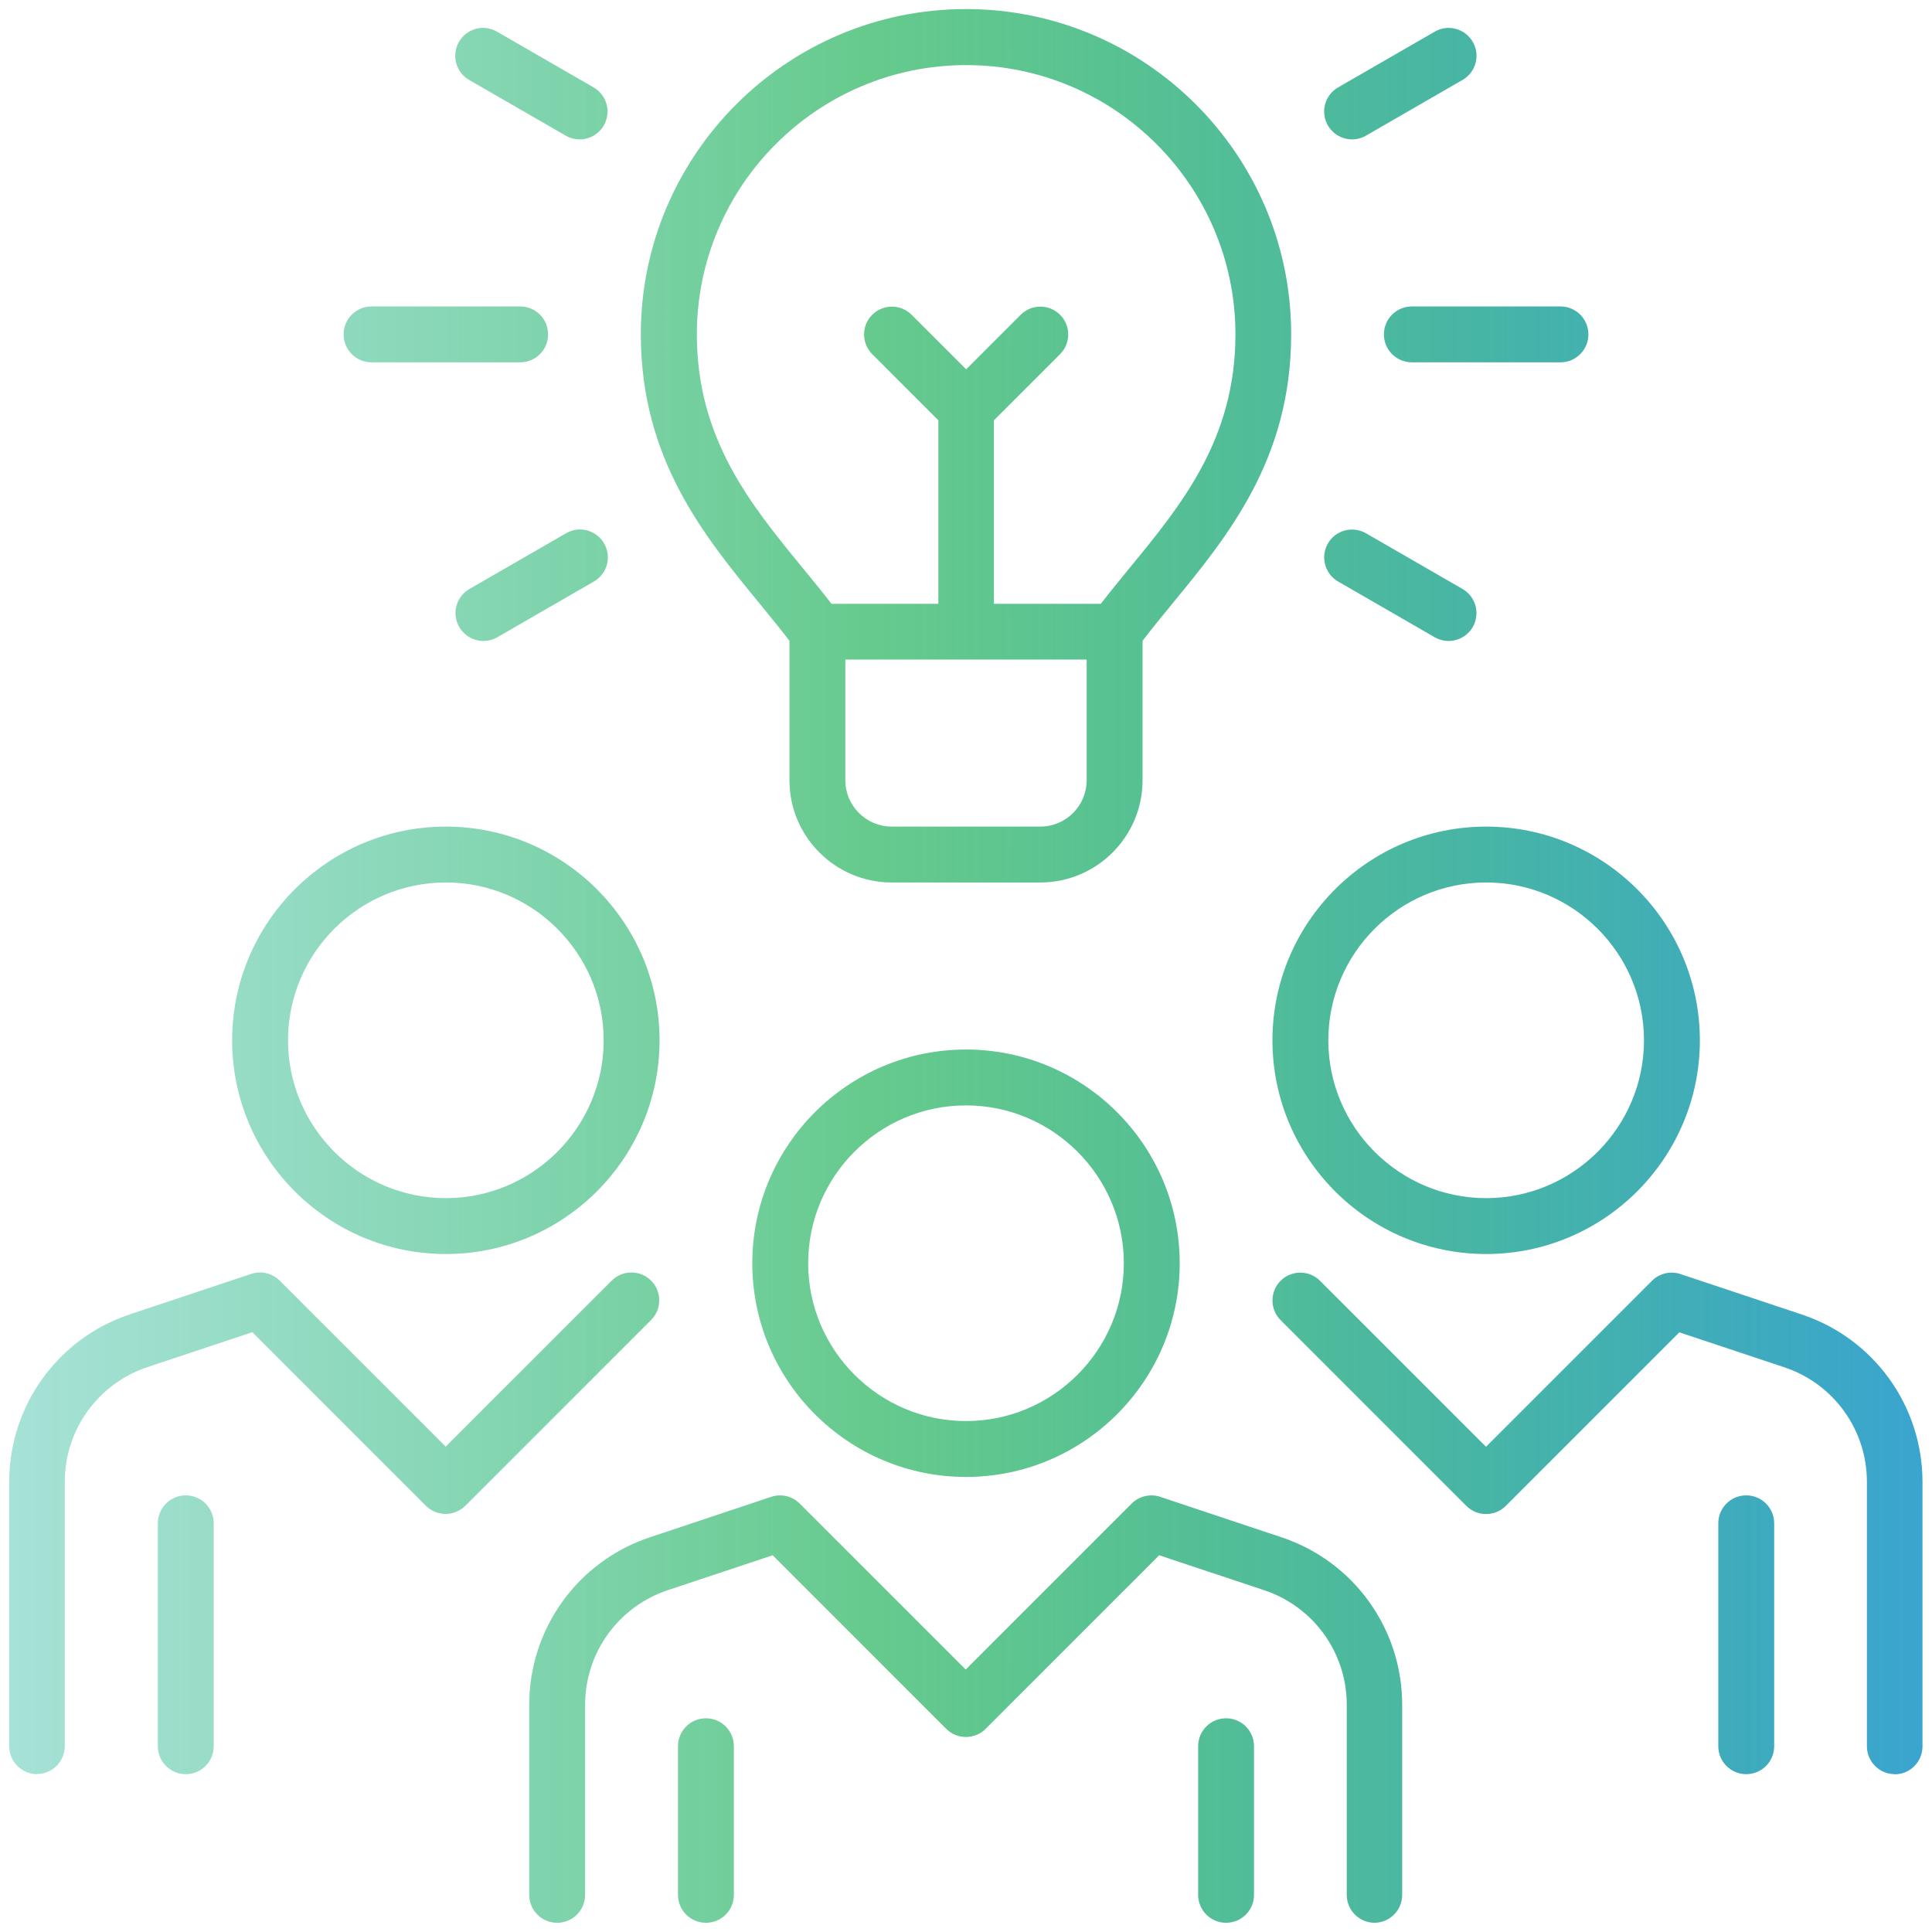 <?xml version="1.0" encoding="UTF-8"?> <svg xmlns="http://www.w3.org/2000/svg" xmlns:xlink="http://www.w3.org/1999/xlink" width="130px" height="130px" viewBox="0 0 130 130" version="1.1"><title>Shape</title><defs><linearGradient x1="-1.3798018e-15%" y1="50.004%" x2="100.016%" y2="50.004%" id="linearGradient-1"><stop stop-color="#24B79C" stop-opacity="0.4" offset="0%"></stop><stop stop-color="#00A741" stop-opacity="0.6" offset="45%"></stop><stop stop-color="#3AA4D2" offset="100%"></stop></linearGradient></defs><g id="Page-1" stroke="none" stroke-width="1" fill="none" fill-rule="evenodd"><g id="Crossvue_gradient_collaboration-43" transform="translate(0.62, 0.61)" fill="url(#linearGradient-1)" fill-rule="nonzero"><path d="M91.88,128.77 C90.84,128.77 90,127.93 90,126.89 L90,114.1 C90,110.6 87.77,107.5 84.44,106.39 L77.38,104.04 L65.7,115.72 C64.97,116.45 63.78,116.45 63.05,115.72 L51.37,104.04 L44.31,106.39 C40.99,107.5 38.75,110.6 38.75,114.1 L38.75,126.89 C38.75,127.93 37.91,128.77 36.87,128.77 C35.83,128.77 34.99,127.93 34.99,126.89 L34.99,114.1 C34.99,108.98 38.25,104.45 43.11,102.83 L51.27,100.11 C51.94,99.88 52.69,100.06 53.19,100.56 L64.36,111.73 L75.53,100.56 C76.03,100.06 76.78,99.88 77.45,100.11 L85.61,102.83 C90.47,104.45 93.73,108.98 93.73,114.1 L93.73,126.89 C93.73,127.93 92.89,128.77 91.85,128.77 L91.88,128.77 Z M81.88,128.77 C80.84,128.77 80,127.93 80,126.89 L80,116.89 C80,115.85 80.84,115.01 81.88,115.01 C82.92,115.01 83.76,115.85 83.76,116.89 L83.76,126.89 C83.76,127.93 82.92,128.77 81.88,128.77 Z M46.88,128.77 C45.84,128.77 45,127.93 45,126.89 L45,116.89 C45,115.85 45.84,115.01 46.88,115.01 C47.92,115.01 48.76,115.85 48.76,116.89 L48.76,126.89 C48.76,127.93 47.92,128.77 46.88,128.77 Z M126.88,118.77 C125.84,118.77 125,117.93 125,116.89 L125,99.1 C125,95.6 122.77,92.5 119.44,91.39 L112.38,89.04 L100.7,100.72 C99.97,101.45 98.78,101.45 98.05,100.72 L85.55,88.22 C84.82,87.49 84.82,86.3 85.55,85.57 C86.28,84.84 87.47,84.84 88.2,85.57 L99.37,96.74 L110.54,85.57 C111.04,85.07 111.78,84.89 112.46,85.12 L120.62,87.84 C125.48,89.46 128.74,93.99 128.74,99.11 L128.74,116.9 C128.74,117.94 127.9,118.78 126.86,118.78 L126.88,118.77 Z M116.88,118.77 C115.84,118.77 115,117.93 115,116.89 L115,101.89 C115,100.85 115.84,100.01 116.88,100.01 C117.92,100.01 118.76,100.85 118.76,101.89 L118.76,116.89 C118.76,117.93 117.92,118.77 116.88,118.77 Z M11.88,118.77 C10.84,118.77 10,117.93 10,116.89 L10,101.89 C10,100.85 10.84,100.01 11.88,100.01 C12.92,100.01 13.76,100.85 13.76,101.89 L13.76,116.89 C13.76,117.93 12.92,118.77 11.88,118.77 Z M1.88,118.77 C0.84,118.77 0,117.93 0,116.89 L0,99.1 C0,93.98 3.26,89.45 8.12,87.83 L16.28,85.11 C16.95,84.88 17.7,85.06 18.2,85.56 L29.37,96.73 L40.54,85.56 C41.27,84.83 42.46,84.83 43.19,85.56 C43.92,86.29 43.92,87.48 43.19,88.21 L30.69,100.71 C29.96,101.44 28.77,101.44 28.04,100.71 L16.36,89.03 L9.3,91.38 C5.98,92.49 3.74,95.59 3.74,99.09 L3.74,116.88 C3.74,117.92 2.9,118.76 1.86,118.76 L1.88,118.77 Z M64.38,98.77 C56.45,98.77 50,92.32 50,84.39 C50,76.46 56.45,70.01 64.38,70.01 C72.31,70.01 78.76,76.46 78.76,84.39 C78.76,92.32 72.31,98.77 64.38,98.77 Z M64.38,73.77 C58.52,73.77 53.76,78.54 53.76,84.39 C53.76,90.24 58.53,95.01 64.38,95.01 C70.23,95.01 75,90.24 75,84.39 C75,78.54 70.23,73.77 64.38,73.77 Z M99.38,83.77 C91.45,83.77 85,77.32 85,69.39 C85,61.46 91.45,55.01 99.38,55.01 C107.31,55.01 113.76,61.46 113.76,69.39 C113.76,77.32 107.31,83.77 99.38,83.77 Z M99.38,58.77 C93.52,58.77 88.76,63.54 88.76,69.39 C88.76,75.24 93.53,80.01 99.38,80.01 C105.23,80.01 110,75.24 110,69.39 C110,63.54 105.23,58.77 99.38,58.77 Z M29.38,83.77 C21.45,83.77 15,77.32 15,69.39 C15,61.46 21.45,55.01 29.38,55.01 C37.31,55.01 43.76,61.46 43.76,69.39 C43.76,77.32 37.31,83.77 29.38,83.77 Z M29.38,58.77 C23.52,58.77 18.76,63.54 18.76,69.39 C18.76,75.24 23.53,80.01 29.38,80.01 C35.23,80.01 40,75.24 40,69.39 C40,63.54 35.23,58.77 29.38,58.77 Z M69.38,58.77 L59.38,58.77 C55.59,58.77 52.5,55.69 52.5,51.89 L52.5,42.51 C51.88,41.69 51.2,40.87 50.49,40 C46.75,35.44 42.5,30.27 42.5,21.88 C42.5,9.82 52.31,0 64.38,0 C76.45,0 86.26,9.81 86.26,21.88 C86.26,30.27 82.02,35.44 78.27,40 C77.56,40.87 76.88,41.69 76.26,42.51 L76.26,51.89 C76.26,55.68 73.18,58.77 69.38,58.77 Z M56.26,43.77 L56.26,51.89 C56.26,53.61 57.66,55.01 59.38,55.01 L69.38,55.01 C71.1,55.01 72.5,53.61 72.5,51.89 L72.5,43.77 L56.25,43.77 L56.26,43.77 Z M66.26,40.02 L73.45,40.02 C74.06,39.23 74.7,38.45 75.37,37.63 C78.88,33.36 82.51,28.94 82.51,21.89 C82.51,11.9 74.38,3.77 64.39,3.77 C54.4,3.77 46.27,11.9 46.27,21.89 C46.27,28.93 49.9,33.35 53.41,37.63 C54.08,38.45 54.72,39.23 55.33,40.02 L62.52,40.02 L62.52,27.67 L58.07,23.22 C57.34,22.49 57.34,21.3 58.07,20.57 C58.8,19.84 59.99,19.84 60.72,20.57 L64.39,24.24 L68.06,20.57 C68.79,19.84 69.98,19.84 70.71,20.57 C71.44,21.3 71.44,22.49 70.71,23.22 L66.26,27.67 L66.26,40.02 Z M96.86,42.52 C96.54,42.52 96.22,42.44 95.92,42.27 L89.42,38.52 C88.52,38 88.22,36.86 88.73,35.96 C89.25,35.06 90.39,34.76 91.29,35.27 L97.79,39.02 C98.69,39.54 98.99,40.68 98.48,41.58 C98.13,42.18 97.5,42.52 96.85,42.52 L96.86,42.52 Z M31.91,42.52 C31.26,42.52 30.63,42.18 30.28,41.58 C29.76,40.68 30.07,39.54 30.97,39.02 L37.47,35.27 C38.37,34.75 39.51,35.06 40.03,35.96 C40.55,36.86 40.24,38 39.34,38.52 L32.84,42.27 C32.54,42.44 32.22,42.52 31.9,42.52 L31.91,42.52 Z M104.38,23.77 L94.38,23.77 C93.34,23.77 92.5,22.93 92.5,21.89 C92.5,20.85 93.34,20.01 94.38,20.01 L104.38,20.01 C105.42,20.01 106.26,20.85 106.26,21.89 C106.26,22.93 105.42,23.77 104.38,23.77 Z M34.38,23.77 L24.38,23.77 C23.34,23.77 22.5,22.93 22.5,21.89 C22.5,20.85 23.34,20.01 24.38,20.01 L34.38,20.01 C35.42,20.01 36.26,20.85 36.26,21.89 C36.26,22.93 35.42,23.77 34.38,23.77 Z M90.36,8.77 C89.71,8.77 89.08,8.43 88.73,7.83 C88.21,6.93 88.52,5.79 89.42,5.27 L95.92,1.52 C96.82,1 97.96,1.31 98.48,2.21 C99,3.11 98.69,4.25 97.79,4.77 L91.29,8.52 C90.99,8.69 90.67,8.77 90.35,8.77 L90.36,8.77 Z M38.39,8.77 C38.07,8.77 37.75,8.69 37.45,8.52 L30.95,4.77 C30.05,4.25 29.75,3.11 30.26,2.21 C30.78,1.31 31.92,1 32.82,1.52 L39.32,5.27 C40.22,5.79 40.52,6.93 40.01,7.83 C39.66,8.43 39.03,8.77 38.38,8.77 L38.39,8.77 Z" id="Shape"></path></g></g></svg> 